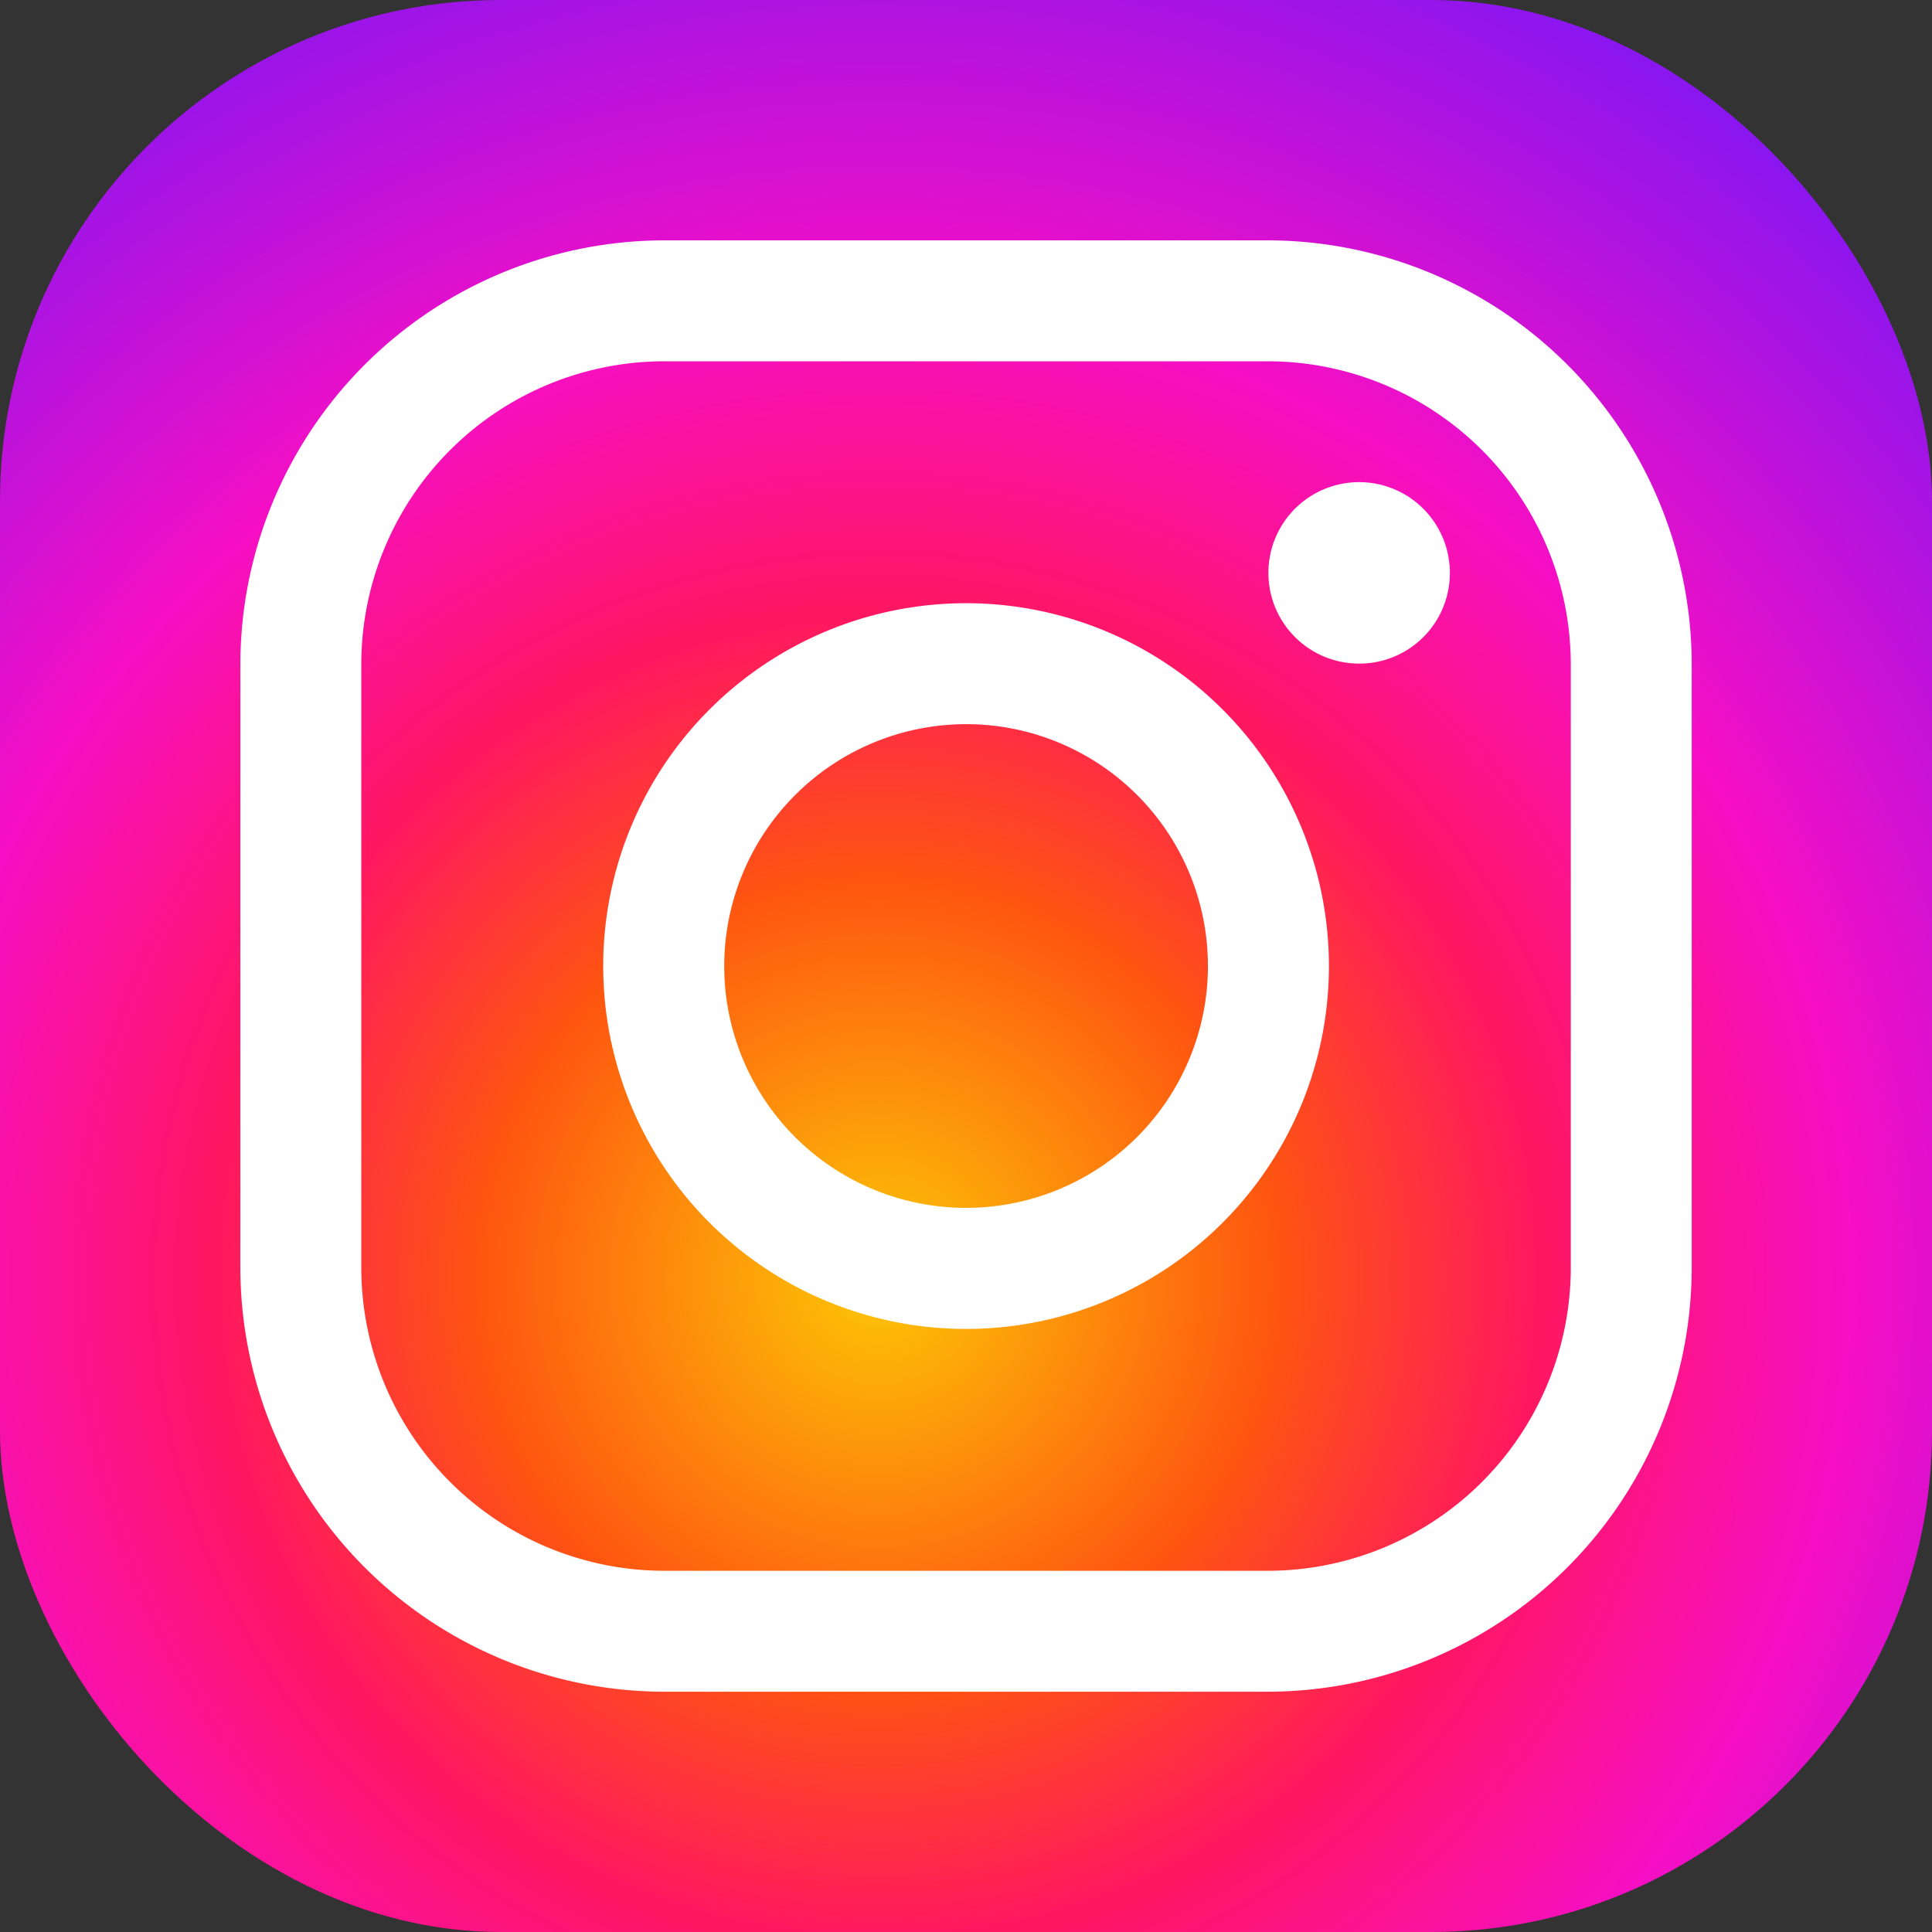 <svg xmlns="http://www.w3.org/2000/svg" xmlns:xlink="http://www.w3.org/1999/xlink" width="27" height="27" viewBox="0 0 27 27">
  <rect x="0" y="0" width="27" height="27" fill="#333333" stroke="none"/>
  <defs>
    <radialGradient id="radial-gradient" cx="0.457" cy="0.662" r="0.786" gradientTransform="matrix(-0.376, 0.927, -0.927, -0.376, 1.242, 0.486)" gradientUnits="objectBoundingBox">
      <stop offset="0" stop-color="#fdc706"/>
      <stop offset="0.261" stop-color="#fe5510"/>
      <stop offset="0.433" stop-color="#ff1761"/>
      <stop offset="0.635" stop-color="#f60fc4"/>
      <stop offset="1" stop-color="#7517f8"/>
    </radialGradient>
  </defs>
  <g id="グループ_10592" data-name="グループ 10592" transform="translate(-141 -8099)">
    <rect id="長方形_26872" data-name="長方形 26872" width="27" height="27" rx="7" transform="translate(141 8099)" fill="url(#radial-gradient)"/>
    <g id="Icon_ionic-logo-instagram" data-name="Icon ionic-logo-instagram" transform="translate(139.859 8097.859)">
      <path id="パス_2774" data-name="パス 2774" d="M18.867,6.19a4.238,4.238,0,0,1,4.226,4.226v8.451a4.238,4.238,0,0,1-4.226,4.226H10.416A4.238,4.238,0,0,1,6.19,18.867V10.416A4.238,4.238,0,0,1,10.416,6.19h8.451m0-1.69H10.416A5.933,5.933,0,0,0,4.5,10.416v8.451a5.933,5.933,0,0,0,5.916,5.916h8.451a5.933,5.933,0,0,0,5.916-5.916V10.416A5.933,5.933,0,0,0,18.867,4.5Z" fill="#fff"/>
      <path id="パス_2775" data-name="パス 2775" d="M24.893,11.535a1.268,1.268,0,1,1,1.268-1.268A1.265,1.265,0,0,1,24.893,11.535Z" transform="translate(-4.758 -1.12)" fill="#fff"/>
      <path id="パス_2776" data-name="パス 2776" d="M16.321,12.94a3.38,3.38,0,1,1-3.38,3.38,3.384,3.384,0,0,1,3.38-3.38m0-1.69a5.071,5.071,0,1,0,5.071,5.071,5.072,5.072,0,0,0-5.071-5.071Z" transform="translate(-1.679 -1.679)" fill="#fff"/>
    </g>
  </g>
</svg>
